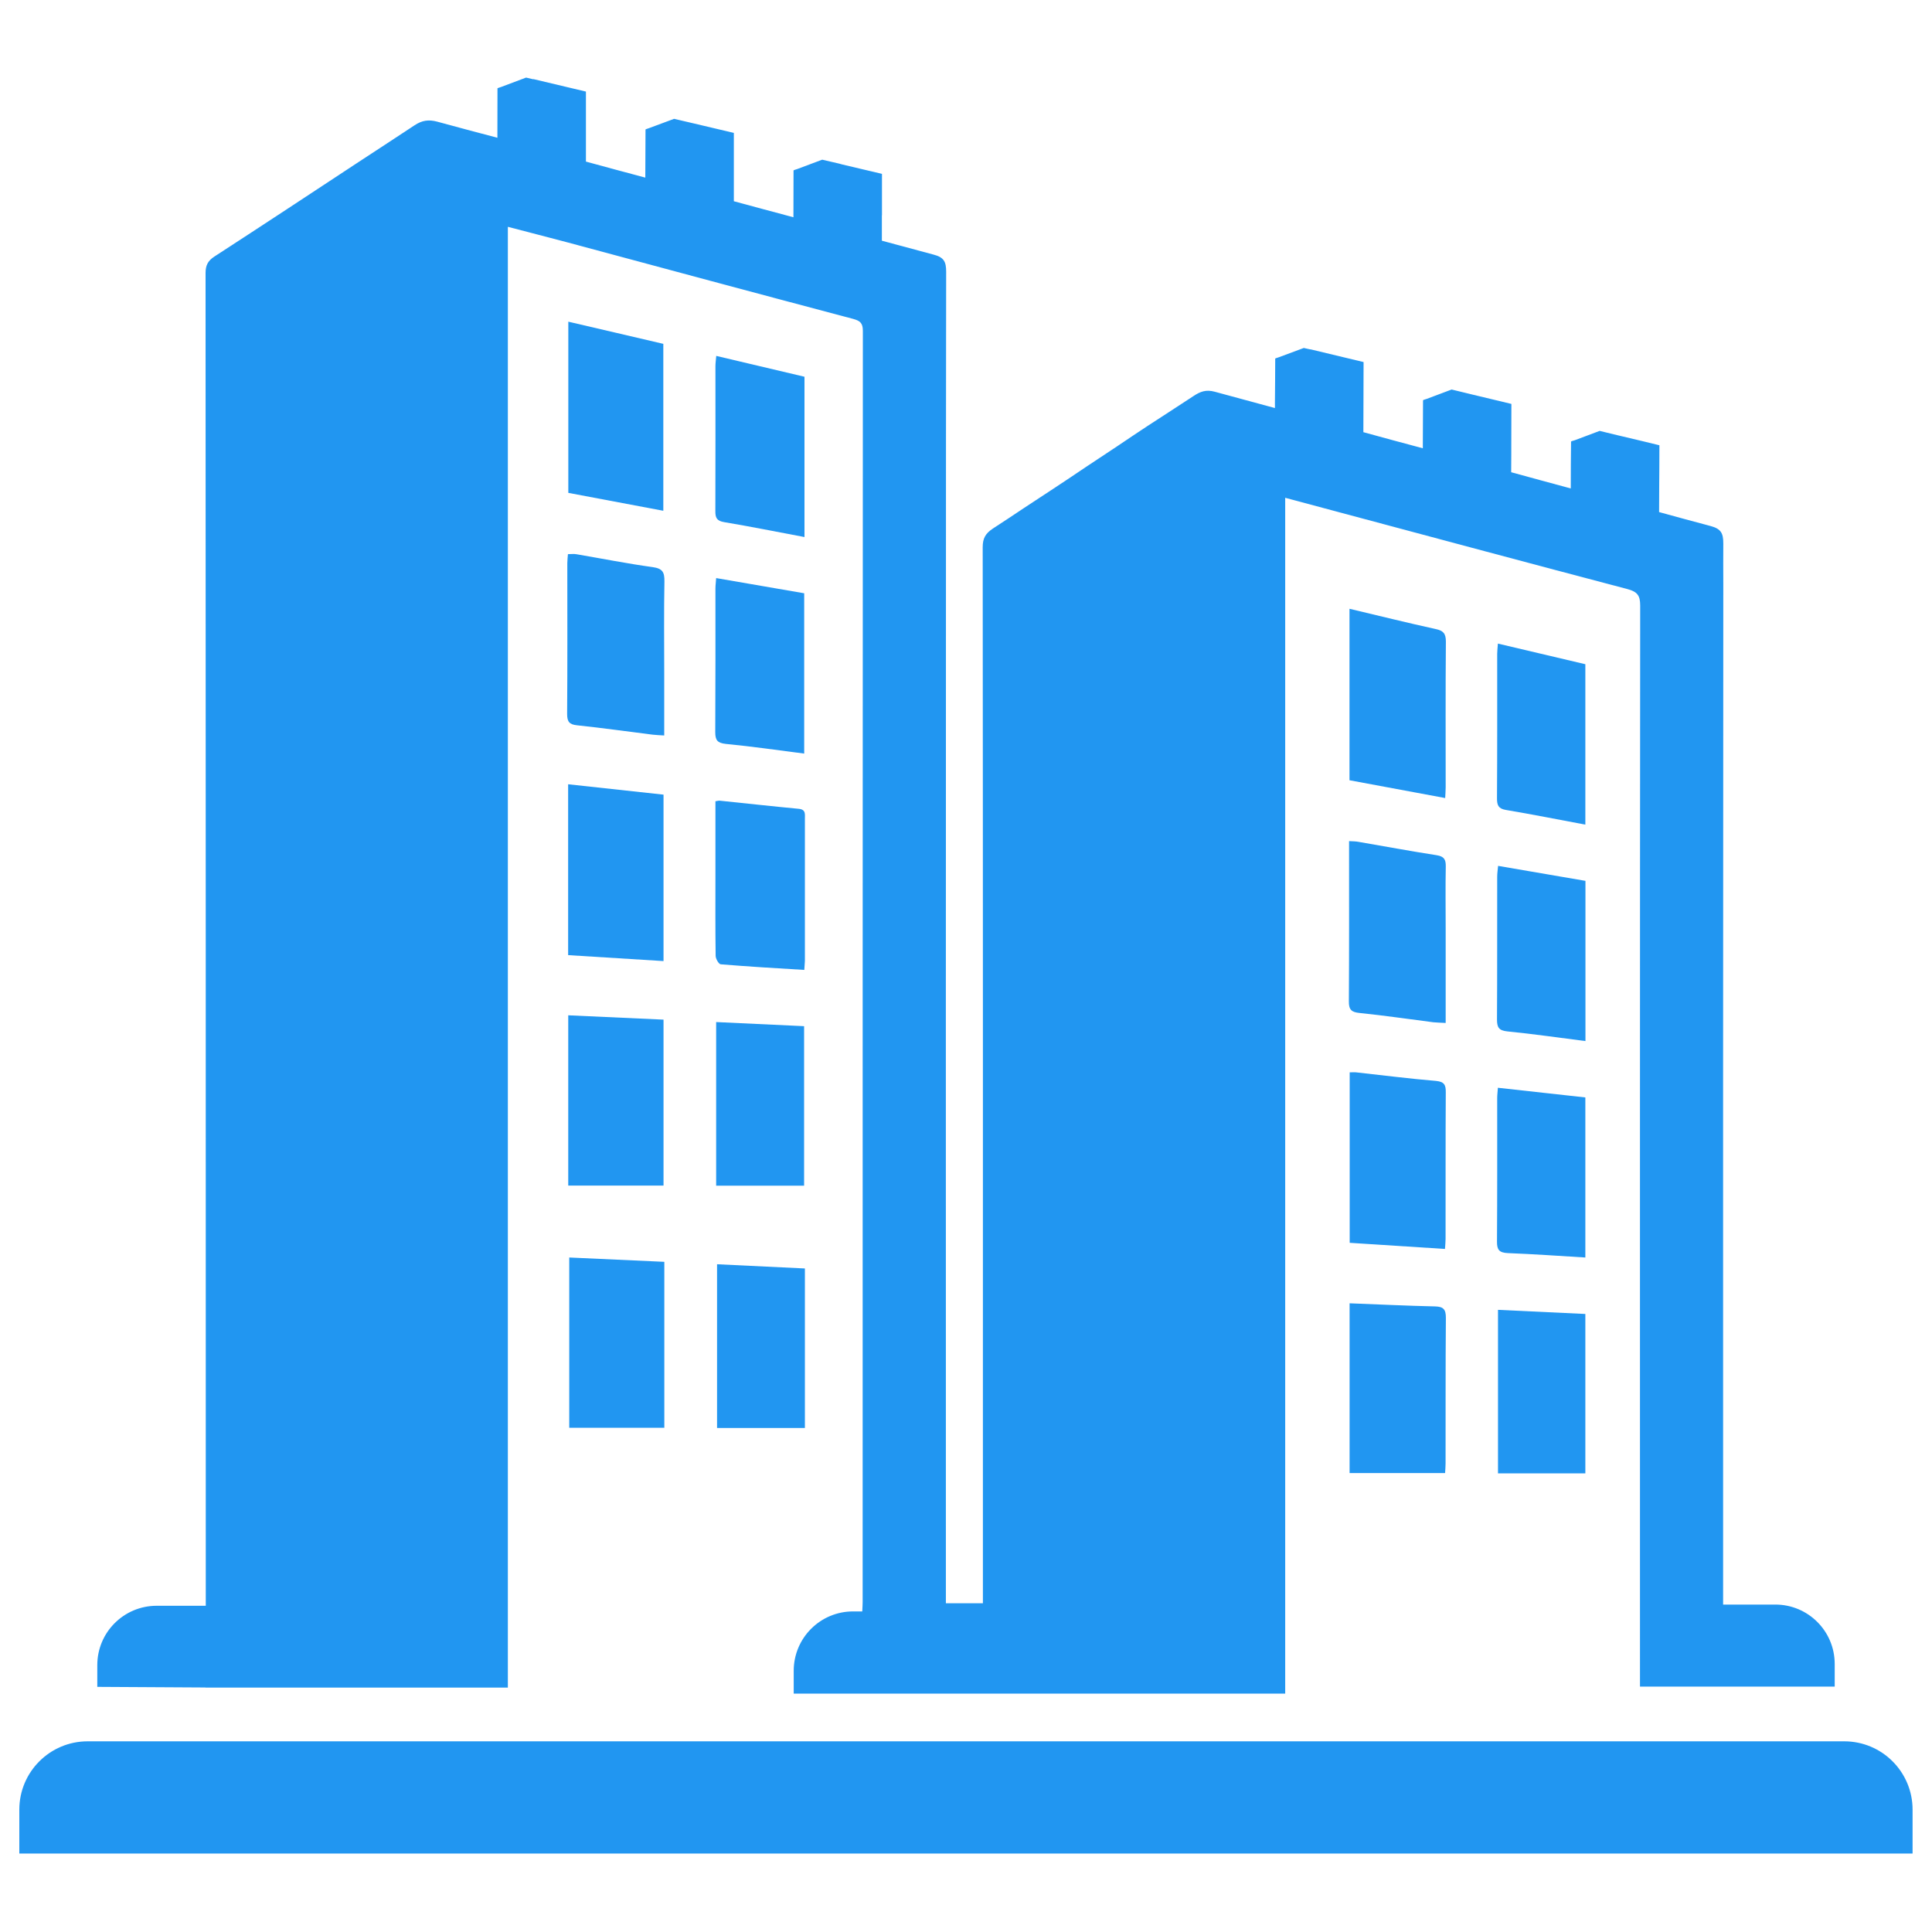 <svg xmlns="http://www.w3.org/2000/svg" xmlns:xlink="http://www.w3.org/1999/xlink" width="100" zoomAndPan="magnify" viewBox="0 0 75 75" height="100" preserveAspectRatio="xMidYMid meet" version="1.0"><defs><g/><clipPath id="30bb53ac80"><path d="M 0.75 67 L 74.25 67 L 74.25 71.953 L 0.75 71.953 Z M 0.75 67 " clip-rule="nonzero"/></clipPath></defs><g clip-path="url(#30bb53ac80)"><path fill="#2196f1" d="M 71.594 67.598 L 3.402 67.598 C 1.938 67.598 0.75 68.785 0.75 70.25 L 0.75 72.027 L 74.246 72.027 L 74.246 70.25 C 74.246 68.785 73.059 67.598 71.594 67.598 " fill-opacity="1" fill-rule="nonzero"/></g><path fill="#2196f1" d="M 25.75 13.348 C 24.555 13.07 23.332 12.781 22.062 12.488 C 22.062 14.699 22.062 16.891 22.062 19.133 C 23.266 19.359 24.488 19.59 25.75 19.828 C 25.75 17.668 25.75 15.539 25.75 13.348 " fill-opacity="1" fill-rule="nonzero"/><path fill="#2196f1" d="M 25.34 22.016 C 24.348 21.879 23.367 21.684 22.383 21.516 C 22.285 21.496 22.176 21.512 22.047 21.512 C 22.039 21.633 22.023 21.746 22.023 21.863 C 22.023 23.812 22.031 25.762 22.016 27.715 C 22.016 28.008 22.094 28.125 22.402 28.156 C 23.383 28.258 24.359 28.398 25.34 28.52 C 25.469 28.535 25.602 28.539 25.785 28.551 C 25.785 27.703 25.785 26.914 25.785 26.125 C 25.785 24.941 25.77 23.754 25.793 22.57 C 25.797 22.215 25.723 22.07 25.34 22.016 " fill-opacity="1" fill-rule="nonzero"/><path fill="#2196f1" d="M 25.758 30.848 C 24.535 30.715 23.312 30.582 22.055 30.445 C 22.055 32.672 22.055 34.859 22.055 37.078 C 23.293 37.156 24.512 37.23 25.758 37.309 C 25.758 35.156 25.758 33.027 25.758 30.848 " fill-opacity="1" fill-rule="nonzero"/><path fill="#2196f1" d="M 25.758 39.582 C 24.512 39.523 23.309 39.469 22.059 39.414 C 22.059 41.621 22.059 43.812 22.059 46.023 C 23.289 46.023 24.504 46.023 25.758 46.023 C 25.758 43.887 25.758 41.758 25.758 39.582 " fill-opacity="1" fill-rule="nonzero"/><path fill="#2196f1" d="M 28.117 20.27 C 29.141 20.441 30.16 20.648 31.23 20.848 C 31.23 18.734 31.23 16.695 31.23 14.625 C 30.102 14.359 28.977 14.094 27.805 13.816 C 27.793 13.969 27.773 14.094 27.773 14.215 C 27.773 16.09 27.777 17.961 27.77 19.832 C 27.766 20.105 27.828 20.223 28.117 20.27 " fill-opacity="1" fill-rule="nonzero"/><path fill="#2196f1" d="M 28.18 28.879 C 29.188 28.977 30.188 29.121 31.219 29.254 C 31.219 27.172 31.219 25.121 31.219 23.031 C 30.098 22.84 28.977 22.645 27.801 22.441 C 27.793 22.594 27.773 22.719 27.773 22.844 C 27.773 24.703 27.777 26.562 27.766 28.422 C 27.766 28.738 27.852 28.844 28.18 28.879 " fill-opacity="1" fill-rule="nonzero"/><path fill="#2196f1" d="M 27.98 37.434 C 29.051 37.523 30.125 37.586 31.223 37.652 C 31.234 37.504 31.242 37.402 31.246 37.301 C 31.246 35.469 31.246 33.633 31.246 31.801 C 31.242 31.621 31.297 31.426 31.008 31.398 C 29.984 31.301 28.961 31.188 27.938 31.082 C 27.902 31.078 27.863 31.09 27.773 31.105 C 27.773 32.082 27.773 33.027 27.773 33.977 C 27.773 35.02 27.766 36.059 27.781 37.102 C 27.781 37.219 27.902 37.43 27.98 37.434 " fill-opacity="1" fill-rule="nonzero"/><path fill="#2196f1" d="M 31.215 39.836 C 30.082 39.785 28.957 39.73 27.801 39.676 C 27.801 41.809 27.801 43.895 27.801 46.027 C 28.945 46.027 30.062 46.027 31.215 46.027 C 31.215 43.977 31.215 41.93 31.215 39.836 " fill-opacity="1" fill-rule="nonzero"/><path fill="#2196f1" d="M 25.789 48.984 C 24.547 48.93 23.34 48.875 22.098 48.816 C 22.098 51.027 22.098 53.215 22.098 55.426 C 23.324 55.426 24.543 55.426 25.789 55.426 C 25.789 53.289 25.789 51.164 25.789 48.984 " fill-opacity="1" fill-rule="nonzero"/><path fill="#2196f1" d="M 31.246 49.242 C 30.117 49.188 28.992 49.133 27.836 49.078 C 27.836 51.211 27.836 53.297 27.836 55.434 C 28.984 55.434 30.098 55.434 31.246 55.434 C 31.246 53.379 31.246 51.336 31.246 49.242 " fill-opacity="1" fill-rule="nonzero"/><path fill="#2196f1" d="M 55.727 24.418 C 54.621 24.176 53.527 23.902 52.387 23.633 C 52.387 25.883 52.387 28.066 52.387 30.289 C 53.617 30.52 54.84 30.746 56.102 30.98 C 56.109 30.816 56.121 30.688 56.121 30.559 C 56.121 28.676 56.113 26.789 56.129 24.906 C 56.129 24.59 56.027 24.48 55.727 24.418 " fill-opacity="1" fill-rule="nonzero"/><path fill="#2196f1" d="M 55.746 41.961 C 54.711 41.875 53.68 41.742 52.648 41.629 C 52.574 41.621 52.496 41.629 52.395 41.629 C 52.395 43.832 52.395 46.012 52.395 48.246 C 53.613 48.324 54.832 48.402 56.094 48.484 C 56.102 48.344 56.117 48.219 56.117 48.094 C 56.121 46.199 56.113 44.301 56.125 42.402 C 56.129 42.117 56.066 41.992 55.746 41.961 " fill-opacity="1" fill-rule="nonzero"/><path fill="#2196f1" d="M 52.781 39.324 C 53.738 39.422 54.688 39.562 55.641 39.684 C 55.781 39.699 55.926 39.699 56.121 39.711 C 56.121 38.449 56.121 37.25 56.121 36.055 C 56.121 35.246 56.109 34.445 56.125 33.637 C 56.129 33.367 56.062 33.246 55.77 33.199 C 54.758 33.043 53.746 32.852 52.734 32.68 C 52.633 32.66 52.527 32.66 52.371 32.652 C 52.371 32.801 52.371 32.926 52.371 33.055 C 52.371 34.996 52.375 36.934 52.363 38.871 C 52.359 39.195 52.461 39.293 52.781 39.324 " fill-opacity="1" fill-rule="nonzero"/><path fill="#2196f1" d="M 55.711 50.715 C 54.617 50.691 53.527 50.637 52.391 50.594 C 52.391 52.816 52.391 54.984 52.391 57.184 C 53.621 57.184 54.836 57.184 56.098 57.184 C 56.105 57.059 56.117 56.934 56.117 56.809 C 56.121 54.922 56.113 53.039 56.129 51.156 C 56.129 50.832 56.035 50.723 55.711 50.715 " fill-opacity="1" fill-rule="nonzero"/><path fill="#2196f1" d="M 58.453 31.441 C 59.477 31.613 60.496 31.816 61.543 32.012 C 61.543 29.938 61.543 27.891 61.543 25.785 C 60.445 25.523 59.324 25.262 58.148 24.984 C 58.137 25.148 58.121 25.266 58.121 25.379 C 58.121 27.25 58.125 29.121 58.113 30.992 C 58.113 31.254 58.164 31.391 58.453 31.441 " fill-opacity="1" fill-rule="nonzero"/><path fill="#2196f1" d="M 61.543 42.602 C 60.434 42.48 59.316 42.359 58.148 42.227 C 58.137 42.395 58.121 42.508 58.121 42.625 C 58.121 44.484 58.125 46.34 58.113 48.199 C 58.109 48.52 58.203 48.629 58.531 48.645 C 59.527 48.684 60.523 48.754 61.543 48.816 C 61.543 46.738 61.543 44.703 61.543 42.602 " fill-opacity="1" fill-rule="nonzero"/><path fill="#2196f1" d="M 61.547 34.195 C 60.41 34 59.312 33.809 58.156 33.613 C 58.141 33.77 58.121 33.906 58.121 34.039 C 58.117 35.887 58.125 37.73 58.113 39.574 C 58.113 39.879 58.18 40.004 58.516 40.039 C 59.52 40.137 60.52 40.285 61.547 40.414 C 61.547 38.332 61.547 36.281 61.547 34.195 " fill-opacity="1" fill-rule="nonzero"/><path fill="#2196f1" d="M 58.152 57.195 C 59.293 57.195 60.406 57.195 61.543 57.195 C 61.543 55.133 61.543 53.086 61.543 51.008 C 60.41 50.957 59.297 50.902 58.152 50.848 C 58.152 52.977 58.152 55.059 58.152 57.195 " fill-opacity="1" fill-rule="nonzero"/><path fill="#2196f1" d="M 7.988 65.512 L 19.715 65.512 L 19.715 8.805 C 20.52 9.016 21.266 9.207 22.016 9.406 C 25.715 10.402 29.41 11.398 33.117 12.379 C 33.391 12.453 33.496 12.543 33.496 12.844 C 33.488 29.297 33.488 45.742 33.488 62.191 C 33.488 62.293 33.48 62.398 33.473 62.555 L 33.117 62.555 C 31.844 62.555 30.812 63.586 30.812 64.859 L 30.812 65.746 L 49.891 65.746 L 49.891 19.324 C 50.664 19.531 51.371 19.723 52.078 19.91 C 55.781 20.902 59.484 21.895 63.188 22.871 C 63.559 22.973 63.672 23.117 63.672 23.504 C 63.66 37.305 63.664 51.098 63.664 64.898 L 63.664 65.473 L 71.223 65.473 L 71.223 64.594 C 71.223 63.32 70.191 62.289 68.918 62.289 L 66.891 62.289 L 66.891 61.711 C 66.891 48.688 66.887 35.66 66.898 22.641 C 66.895 22.125 66.895 21.609 66.898 21.098 C 66.898 20.707 66.816 20.531 66.41 20.422 C 65.742 20.246 65.078 20.062 64.406 19.879 L 64.41 18.895 C 64.414 18.895 64.418 17.285 64.418 17.285 C 64.207 17.234 63.992 17.18 63.777 17.129 C 63.477 17.059 63.172 16.984 62.871 16.914 C 62.836 16.906 62.805 16.898 62.773 16.891 L 62.098 16.727 L 61.133 17.09 C 61.062 17.109 60.988 17.133 60.988 17.141 C 60.988 17.145 60.988 17.152 60.988 17.156 C 60.98 17.758 60.977 18.355 60.977 18.961 C 60.207 18.75 59.434 18.547 58.664 18.332 C 58.664 18.312 58.664 18.293 58.664 18.273 C 58.664 18.047 58.668 17.824 58.668 17.598 C 58.668 17.496 58.668 17.395 58.668 17.289 L 58.672 15.68 C 58.461 15.629 58.246 15.578 58.035 15.527 C 57.73 15.453 57.426 15.379 57.125 15.309 C 57.09 15.301 57.059 15.293 57.027 15.285 L 56.352 15.121 L 55.387 15.484 C 55.316 15.504 55.242 15.531 55.242 15.539 C 55.242 16.117 55.238 16.699 55.234 17.277 C 55.234 17.32 55.234 17.363 55.234 17.402 C 54.465 17.199 53.695 16.988 52.926 16.777 L 52.934 14.055 C 52.273 13.898 51.605 13.738 50.895 13.566 C 50.895 13.574 50.613 13.508 50.613 13.508 L 49.648 13.867 C 49.598 13.883 49.559 13.895 49.531 13.906 C 49.523 13.91 49.512 13.914 49.504 13.918 C 49.5 14.504 49.5 15.086 49.492 15.664 C 49.496 15.664 49.492 15.84 49.492 15.84 C 48.719 15.633 47.934 15.418 47.156 15.207 C 46.824 15.117 46.602 15.191 46.312 15.387 C 45.996 15.594 45.676 15.805 45.355 16.012 C 45.086 16.188 44.812 16.363 44.543 16.539 C 44.145 16.797 43.758 17.066 43.363 17.328 C 42.965 17.594 42.562 17.859 42.16 18.125 C 41.762 18.395 41.363 18.66 40.961 18.926 C 40.559 19.191 40.156 19.457 39.754 19.719 C 39.355 19.988 38.949 20.254 38.547 20.516 C 38.258 20.707 38.148 20.895 38.148 21.242 C 38.16 34.711 38.156 48.18 38.156 61.648 L 38.156 62.238 L 36.719 62.238 L 36.719 61.719 C 36.719 46.84 36.715 31.973 36.723 17.102 C 36.723 15.695 36.727 14.297 36.727 12.898 C 36.727 12.113 36.727 11.332 36.73 10.551 C 36.73 10.16 36.645 9.988 36.238 9.883 C 35.57 9.703 34.902 9.523 34.234 9.344 L 34.234 8.359 L 34.238 8.359 L 34.238 6.75 C 34.023 6.699 33.809 6.645 33.598 6.598 C 33.293 6.523 32.988 6.453 32.688 6.383 C 32.656 6.371 32.621 6.367 32.59 6.355 L 31.918 6.199 L 30.949 6.562 C 30.879 6.582 30.805 6.609 30.805 6.617 C 30.805 6.621 30.805 6.625 30.805 6.633 C 30.801 7.23 30.801 7.828 30.801 8.434 C 30.031 8.227 29.258 8.023 28.488 7.812 L 28.488 5.16 C 28.273 5.109 28.062 5.059 27.848 5.008 C 27.543 4.934 27.242 4.863 26.938 4.793 C 26.906 4.785 26.875 4.777 26.84 4.77 L 26.168 4.613 L 25.199 4.973 C 25.129 4.996 25.059 5.02 25.059 5.027 C 25.059 5.609 25.055 6.191 25.051 6.77 C 25.051 6.809 25.051 6.852 25.051 6.895 C 24.285 6.691 23.516 6.484 22.746 6.273 L 22.746 3.555 C 22.082 3.398 21.414 3.238 20.703 3.07 C 20.703 3.074 20.703 3.074 20.703 3.078 L 20.422 3.012 L 19.457 3.375 C 19.41 3.391 19.367 3.402 19.34 3.414 C 19.332 3.418 19.324 3.422 19.312 3.426 L 19.312 3.43 C 19.312 4.012 19.312 4.594 19.309 5.172 L 19.309 5.348 C 18.531 5.145 17.75 4.934 16.973 4.723 C 16.637 4.633 16.383 4.672 16.094 4.863 C 15.379 5.34 14.66 5.801 13.945 6.273 C 12.07 7.508 10.199 8.742 8.32 9.961 C 8.07 10.125 7.98 10.301 7.98 10.598 C 7.988 27.848 7.988 45.094 7.988 62.336 L 6.082 62.336 C 4.809 62.336 3.777 63.367 3.777 64.637 L 3.777 65.484 C 5.172 65.492 6.562 65.5 7.961 65.508 C 7.969 65.508 7.98 65.508 7.988 65.512 " fill-opacity="1" fill-rule="nonzero"/><g fill="#2196f1" fill-opacity="1"><g transform="translate(34.8, 20.367)"><g><path d="M 0.078 0 L 0.078 -0.234 L 0.422 -0.234 L 0.422 -1.125 L 0.391 -1.125 C 0.348 -1.102 0.301 -1.082 0.25 -1.062 C 0.207 -1.051 0.156 -1.047 0.094 -1.047 L 0.094 -1.281 C 0.25 -1.312 0.375 -1.359 0.469 -1.422 L 0.703 -1.422 L 0.703 -0.234 L 1 -0.234 L 1 0 Z M 0.078 0 "/></g></g></g></svg>